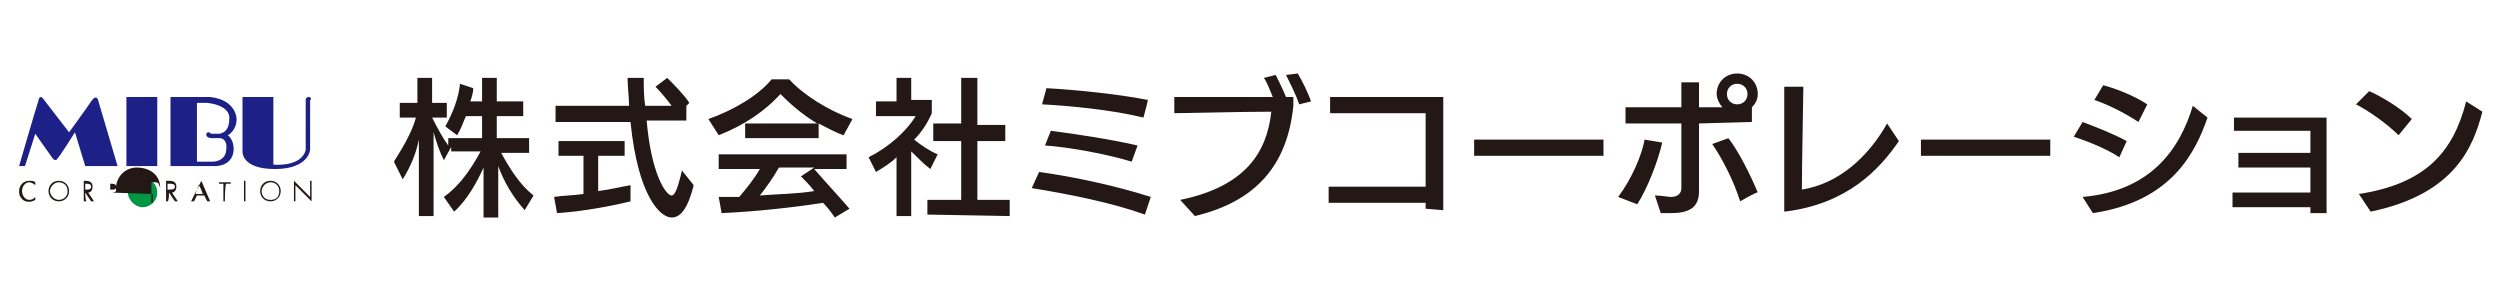 <?xml version="1.0" encoding="utf-8"?>
<!-- Generator: Adobe Illustrator 28.0.0, SVG Export Plug-In . SVG Version: 6.00 Build 0)  -->
<svg version="1.1" id="_レイヤー_2" xmlns="http://www.w3.org/2000/svg" xmlns:xlink="http://www.w3.org/1999/xlink" x="0px"
	 y="0px" viewBox="0 0 170.1 19.8" style="enable-background:new 0 0 170.1 19.8;" xml:space="preserve">
<style type="text/css">
	.st0{fill:#231815;}
	.st1{fill:#1D2086;}
	.st2{fill:#009744;}
</style>
<g id="_レイヤー_1-2">
	<path class="st0" d="M35.7,14.3c-0.8-0.9-1.4-1.9-1.8-3v3.5h-1v-3.4c-0.4,0.9-1.1,2.2-2,3l-0.7-1c1-0.7,1.8-1.8,2.5-3.1h-2v-0.3
		l-0.5,0.9c-0.3-0.6-0.5-1.2-0.7-1.9v5.7h-1V9.5c-0.2,1-0.6,1.9-1.1,2.7L26.8,11c0.5-0.8,1.2-1.9,1.5-3h-1.1V7h1.2V5.3h1V7h1v1h-1
		c0.4,0.8,0.8,1.5,1.1,1.9V9.4h2.3V7.9h-1.1c-0.2,0.5-0.4,1-0.6,1.3l-0.8-0.6c0.5-0.9,0.9-1.9,1-2.9l0.9,0.3c0,0.3-0.1,0.6-0.2,0.9
		h0.8V5.3h1v1.6h1.8v1h-1.8v1.5h2.2v1h-1.9c0.6,1.1,1.3,2.2,2.2,2.9L35.7,14.3L35.7,14.3z M42.9,13.7c-1.2,0.3-3.3,0.7-5,0.8
		l-0.2-1.1c0.6-0.1,1.3-0.1,2-0.2v-2.6H38v-1h4.5v1h-1.8v2.4c0.8-0.1,1.6-0.3,2.2-0.4L42.9,13.7L42.9,13.7z M47.2,12.6
		c-0.4,1.6-0.9,2.2-1.5,2.2c-0.8,0-2.3-1.5-2.8-6.5h-5.1V7.2h5c0-0.6-0.1-1.3-0.1-1.9h1.1c0,0.6,0,1.3,0.1,1.9h1.8
		c-0.3-0.4-0.7-0.9-1.1-1.3l0.8-0.6c0.4,0.4,1.2,1.2,1.5,1.7l-0.2,0.2v1H44c0.3,3.6,1.3,5.1,1.7,5.1c0.2,0,0.4-0.4,0.7-1.7
		L47.2,12.6L47.2,12.6z M57.4,9.2c-0.6-0.2-1.1-0.5-1.7-0.8v1h-5v-1h4.9c-1-0.6-1.8-1.3-2.5-2c-1,1.1-2.4,2.1-4.2,2.8l-0.7-1.1
		c1.7-0.6,3.4-1.6,4.3-2.7h1.2c0.9,1,2.6,2.1,4.3,2.7L57.4,9.2L57.4,9.2z M56.8,14.8c-0.2-0.3-0.5-0.7-0.8-1
		c-1.9,0.3-4.6,0.6-6.9,0.7l-0.2-1.1c0.4,0,0.9,0,1.4,0c0.5-0.6,1-1.2,1.4-1.9h-2.8v-1h8.7v1h-2.2c0.6,0.7,1.8,2,2.4,2.7L56.8,14.8
		L56.8,14.8z M53,11.4c-0.4,0.7-0.9,1.4-1.3,1.9c1.2-0.1,2.5-0.1,3.7-0.3c-0.3-0.4-0.6-0.7-0.9-1l0.9-0.6H53L53,11.4z M61,14.8v-4.1
		c-0.4,0.4-0.9,0.7-1.4,1l-0.5-1c1.4-0.7,2.6-1.8,3.2-2.8h-2.7v-1H61V5.3h1v1.5h1.4v0.9c-0.3,0.7-0.7,1.3-1.2,1.8
		c0.5,0.4,1.1,0.8,1.6,1l-0.5,1c-0.4-0.3-0.9-0.8-1.3-1.2v4.4H61L61,14.8z M63.1,14.6v-1h2.3v-4h-1.9V8.4h1.9V5.3h1.1v3.2h1.9v1.1
		h-1.9v4h2.2v1.1L63.1,14.6L63.1,14.6z M77.9,14.6c-2.2-0.8-5.2-1.4-7.7-1.8l0.5-1.1c2.2,0.3,5.1,0.9,7.6,1.7L77.9,14.6L77.9,14.6z
		 M77.8,8c-2-0.5-4.9-0.8-6.9-0.9l0.3-1.1c1.9,0.1,4.9,0.4,6.9,0.8C78.1,6.9,77.8,8,77.8,8z M77,11c-1.6-0.5-4.3-1-5.9-1.1l0.4-1
		c1.6,0.2,4.2,0.6,5.9,1L77,11L77,11z M80.3,13.6c4.4-0.9,5.9-3.2,6.2-6c-2,0-5.8,0.1-6.6,0.1V6.6c1.6,0,4.8,0,6.7,0
		c-0.2-0.5-0.4-1-0.6-1.3l0.8-0.2c0.2,0.4,0.5,1,0.7,1.5H88c0,0,0,0.6,0,0.6c-0.4,4-2.5,6.5-6.7,7.5L80.3,13.6L80.3,13.6z M88.4,7.1
		c-0.2-0.6-0.6-1.4-0.9-2L88.3,5c0.3,0.5,0.7,1.3,0.9,1.9L88.4,7.1z M97,14.2v-0.4h-6.6v-1.1H97v-5h-6.5V6.6h7.7v7.7L97,14.2
		L97,14.2z M100.3,10.6V9.5h8.8v1.1C109.1,10.6,100.3,10.6,100.3,10.6z M110.1,13.4c0.9-1.2,1.6-2.8,1.8-3.9l1.2,0.2
		c-0.3,1.3-1,3.1-1.7,4.2L110.1,13.4z M115.6,8.4V13c0,1-0.5,1.5-1.9,1.5c-0.2,0-0.5,0-0.7,0l-0.4-1.2c0.4,0,0.9,0.1,1.1,0.1
		c0.4,0,0.7-0.2,0.7-0.6c0-0.4,0-2.5,0-4.4h-3.8V7.3h3.8V5.6h1.2v1.7h1.6c-0.2-0.2-0.4-0.6-0.4-0.9c0-0.8,0.6-1.4,1.4-1.4
		s1.4,0.6,1.4,1.4c0,0.4-0.2,0.7-0.4,0.9v1L115.6,8.4L115.6,8.4z M118.4,13.7c-0.4-1.3-1.2-2.9-1.9-3.9l1.1-0.4
		c0.7,0.9,1.5,2.5,2,3.7C119.6,13,118.4,13.7,118.4,13.7z M118.9,6.4c0-0.4-0.3-0.7-0.7-0.7s-0.7,0.3-0.7,0.7c0,0.4,0.3,0.7,0.7,0.7
		S118.9,6.8,118.9,6.4z M129.2,9.6c-1.3,1.9-3.5,4.3-7.8,4.8V5.9h1.3c0,0.6-0.1,5.3-0.1,7c2.5-0.4,4.5-2.2,5.8-4.5
		C128.4,8.4,129.2,9.6,129.2,9.6z M130.7,10.6V9.5h8.8v1.1C139.5,10.6,130.7,10.6,130.7,10.6z M144.2,10.7c-0.9-0.6-2.2-1.1-3.1-1.4
		l0.6-1c0.8,0.3,2.1,0.8,3,1.3C144.7,9.6,144.2,10.7,144.2,10.7z M141.7,13.4c4.6-0.4,6.6-3.2,7.5-6.2l1,0.8
		c-0.8,2.3-2.4,5.7-7.8,6.5L141.7,13.4L141.7,13.4z M145.5,8.3c-0.9-0.6-2.1-1.2-3-1.5l0.6-1c0.8,0.2,2.1,0.7,3,1.3L145.5,8.3
		L145.5,8.3z M157.2,14.5v-0.4h-5.3v-1h5.3v-1.7h-4.9v-1h4.9V8.9H152V8h6.3v6.5L157.2,14.5L157.2,14.5z M163.2,9.2
		c-0.8-0.8-2.1-1.7-2.9-2.1l0.9-0.9c0.7,0.3,2.1,1.1,2.9,1.9L163.2,9.2z M160.5,13.2c4.5-0.7,6.4-2.8,7.3-6.3l1.1,0.7
		c-0.6,2.3-1.8,5.6-7.6,6.8L160.5,13.2L160.5,13.2z"/>
	<path class="st1" d="M8.6,6.6h2.1v4.7H8.6V6.6z M1.3,11.3h0.4l0.7-2.2l1.2,1.7c0,0,0.2,0.2,0.3,0C4.1,10.6,5.1,9,5.1,9l0.7,2.3H8
		L6.7,6.9c0,0-0.1-0.6-0.5,0C5.8,7.5,4.7,9,4.7,9L3,6.8c0,0-0.3-0.5-0.4,0.1C2.4,7.5,1.3,11.3,1.3,11.3z M21,6.6
		c-0.2,0-0.2,0.2-0.2,0.2v3.4c-0.3,1.2-2.2,1-2.2,1V6.6h-2.1v3.7c0,0-0.1,1.2,2.2,1.2s2.4-1.3,2.4-1.3V6.8C21.2,6.8,21.2,6.6,21,6.6
		L21,6.6z M16.1,8.1c0,0,0-1.3-1.8-1.5h-2.7v4.7h3.1c0,0,1.2,0,1.2-1.2c0,0,0-0.6-0.4-0.9C15.5,9.2,16.1,8.9,16.1,8.1z M15.6,8.1
		c0,1-0.7,1-0.7,1h-0.5c-0.1,0-0.1-0.1-0.2-0.1C14,9,14,9.2,14.1,9.3c0.1,0.1,0.3,0.1,0.3,0.1h0.6c0.5,0.1,0.4,0.7,0.4,0.7
		c0,0.9-0.9,0.9-0.9,0.9h-1.1V7h0.7C15.8,7.2,15.6,8.1,15.6,8.1z"/>
	<path class="st2" d="M10.7,13.1c0,0.6-0.5,1-1,1s-1-0.5-1-1s0.5-1,1-1S10.7,12.5,10.7,13.1z"/>
	<path class="st0" d="M2.4,12.6c-0.1-0.1-0.3-0.2-0.4-0.2c-0.3,0-0.5,0.3-0.5,0.6s0.2,0.6,0.5,0.6c0.2,0,0.3-0.1,0.4-0.2v0.2
		c-0.3,0.2-0.8,0.2-1-0.2c-0.1-0.1-0.1-0.3-0.1-0.4c0-0.4,0.3-0.7,0.7-0.7c0.1,0,0.3,0,0.4,0.1L2.4,12.6L2.4,12.6z M4,12.4
		c0.3,0,0.6,0.2,0.6,0.6S4.3,13.6,4,13.6S3.4,13.3,3.4,13S3.7,12.4,4,12.4z M4,12.3c-0.4,0-0.7,0.3-0.7,0.7c0,0.4,0.3,0.7,0.7,0.7
		c0.4,0,0.7-0.3,0.7-0.7C4.7,12.6,4.4,12.3,4,12.3C4,12.3,4,12.3,4,12.3z M5.8,12.5L5.8,12.5c0.2,0,0.4,0,0.4,0.2
		c0,0.2-0.2,0.2-0.3,0.2H5.8L5.8,12.5L5.8,12.5z M5.8,13.1L5.8,13.1l0.4,0.6h0.2L6,13.1c0.2,0,0.3-0.2,0.3-0.4
		c0-0.3-0.2-0.4-0.5-0.4H5.7v1.4h0.2C5.8,13.7,5.8,13.1,5.8,13.1z M7.5,12.5L7.5,12.5c0.2,0,0.4,0,0.4,0.2c0,0.2-0.1,0.2-0.3,0.2
		H7.5V12.5z M7.5,13.1h0.1c0.1,0,0.2,0,0.3-0.1c-0.1-0.8,0.5-1.6,1.4-1.6s1.6,0.5,1.6,1.4c0-0.1-0.1-0.2-0.1-0.3
		c-0.1-0.1-0.2-0.1-0.3-0.1h-0.2v1.4h0.1v-0.6L7.5,13.1z M11.5,12.5L11.5,12.5c0.2,0,0.4,0,0.4,0.2c0,0.2-0.2,0.2-0.4,0.2h-0.1V12.5
		z M11.5,13.1L11.5,13.1l0.4,0.6h0.2l-0.4-0.6c0.2,0,0.3-0.2,0.3-0.4c0-0.3-0.2-0.4-0.5-0.4h-0.2v1.4h0.1
		C11.5,13.7,11.5,13.1,11.5,13.1z M13.8,13.2h-0.5l0.2-0.6C13.6,12.6,13.8,13.2,13.8,13.2z M13.9,13.3l0.2,0.4h0.2l-0.6-1.4L13,13.7
		h0.2l0.2-0.4H13.9L13.9,13.3z M15.3,13.7h-0.1v-1.2h-0.3v-0.1h0.8v0.1h-0.3C15.3,12.5,15.3,13.7,15.3,13.7z M16.7,13.7h-0.1v-1.4
		h0.1C16.7,12.3,16.7,13.7,16.7,13.7z M18.4,12.4c0.3,0,0.6,0.2,0.6,0.6s-0.2,0.6-0.6,0.6s-0.6-0.3-0.6-0.6S18.1,12.4,18.4,12.4z
		 M18.4,12.3c-0.4,0-0.7,0.3-0.7,0.7c0,0.4,0.3,0.7,0.7,0.7s0.7-0.3,0.7-0.7C19.1,12.6,18.8,12.3,18.4,12.3z M20,12.3l1.1,1.1v-1.1
		h0.1v1.4l-1.1-1.1v1.1H20L20,12.3L20,12.3z"/>
</g>
</svg>
